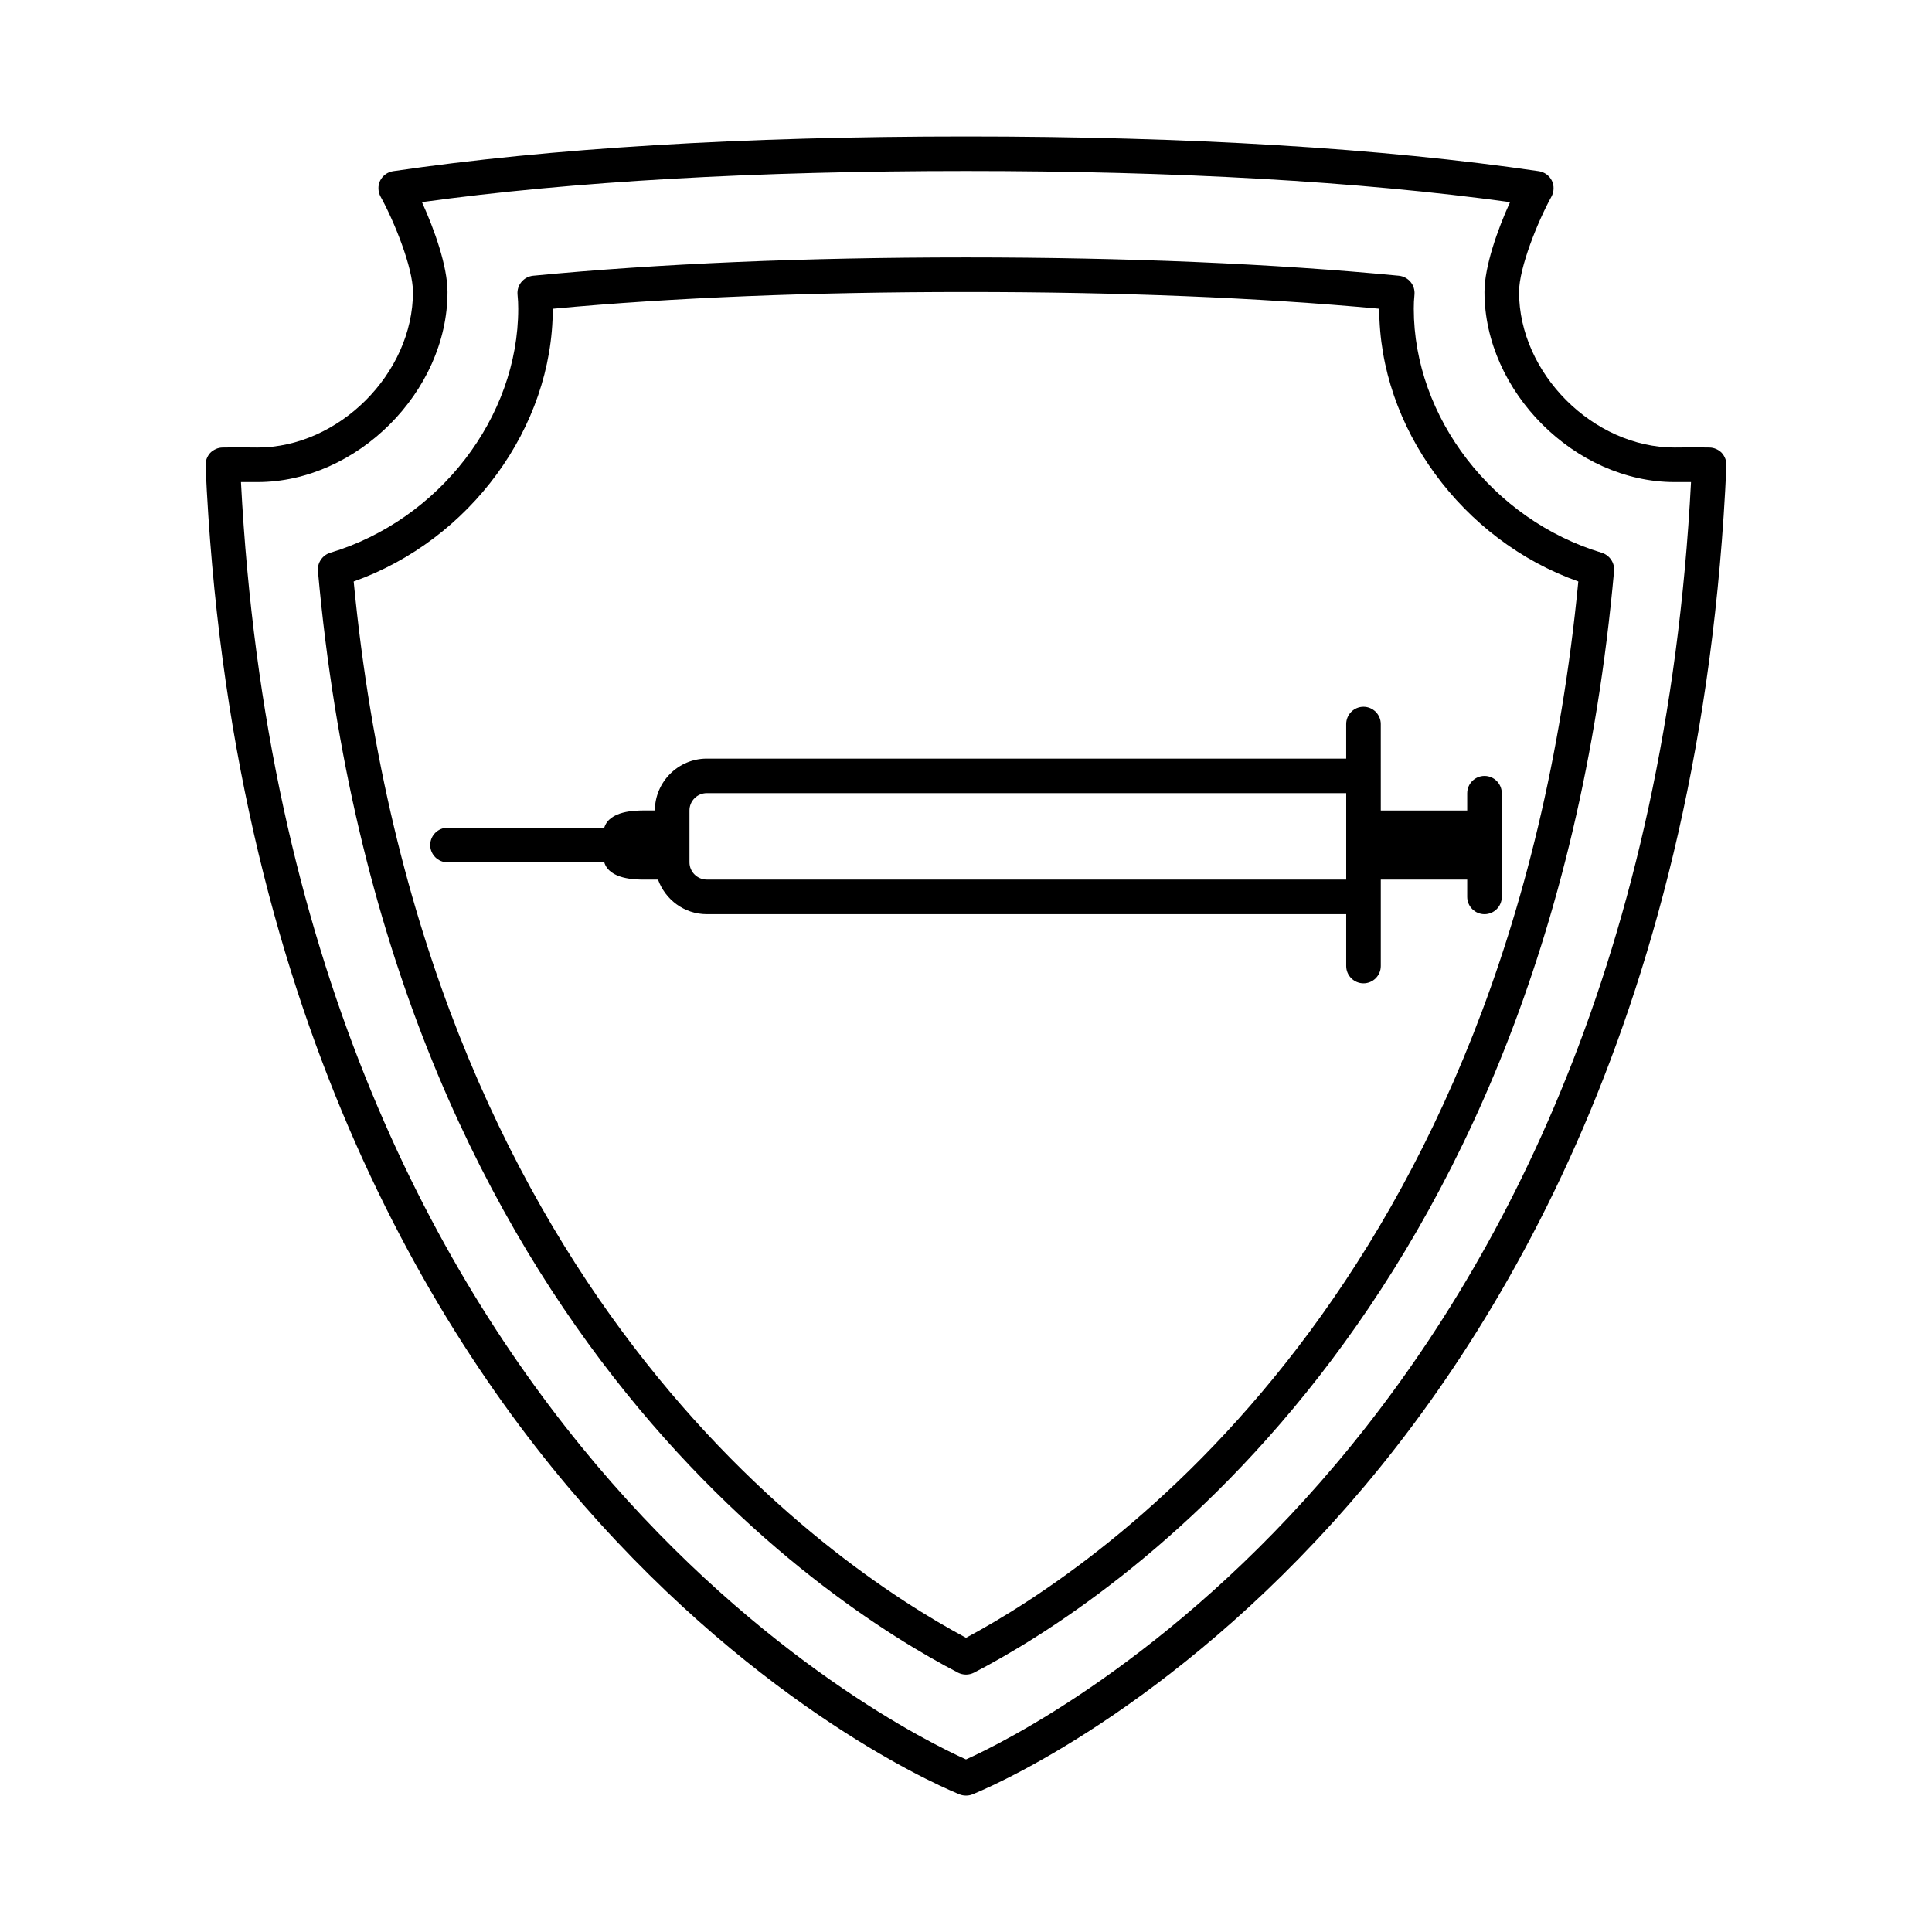 <?xml version="1.0" encoding="UTF-8"?>
<!-- Uploaded to: SVG Repo, www.svgrepo.com, Generator: SVG Repo Mixer Tools -->
<svg fill="#000000" width="800px" height="800px" version="1.1" viewBox="144 144 512 512" xmlns="http://www.w3.org/2000/svg">
 <g>
  <path d="m600.29 264.02c-0.871-0.871-2.059-1.418-3.297-1.418-1.559 0-2.75-0.047-3.801-0.047l-5.406 0.047c-21.57 0-41.223-19.648-41.223-41.223 0-6.414 4.992-18.777 8.566-25.234 0.734-1.328 0.777-2.93 0.137-4.258-0.688-1.375-1.973-2.289-3.434-2.519-41.633-6.094-92.699-9.207-151.83-9.207s-110.2 3.113-151.83 9.203c-1.465 0.23-2.75 1.145-3.434 2.519-0.641 1.328-0.594 2.93 0.137 4.258 3.574 6.461 8.566 18.781 8.566 25.238 0 21.57-19.648 41.223-41.223 41.223l-5.406-0.047c-1.055 0-2.246 0.047-3.801 0.047-1.238 0-2.426 0.551-3.297 1.418-0.824 0.918-1.281 2.106-1.238 3.344 6.367 143.4 60.184 231.43 104.24 280.03 47.863 52.855 93.664 71.359 95.586 72.137 0.551 0.227 1.148 0.32 1.699 0.32s1.145-0.09 1.695-0.32c1.922-0.777 47.723-19.281 95.586-72.137 44.059-48.598 97.875-136.62 104.24-280.03 0.043-1.238-0.414-2.426-1.238-3.344zm-200.29 346.25c-18.367-8.242-179.04-87.434-192.14-338.51h4.352c26.383 0 50.383-24 50.383-50.383 0-6.824-3.481-16.578-6.777-23.816 39.98-5.496 88.438-8.242 144.18-8.242 55.738 0 104.2 2.75 144.18 8.246-3.297 7.234-6.777 17.035-6.777 23.812 0 26.383 24 50.383 50.383 50.383h4.352c-13.059 250.8-173.82 330.27-192.14 338.51z"/>
  <path d="m568.5 290.49c-28.898-8.703-49.832-35.906-49.832-64.672 0-1.238 0.047-2.473 0.184-3.754 0.23-2.519-1.609-4.719-4.121-4.992-33.391-3.207-72-4.856-114.73-4.856s-81.344 1.648-114.73 4.856c-2.519 0.273-4.352 2.473-4.121 4.992 0.137 1.281 0.184 2.519 0.184 3.754 0 28.762-20.93 55.969-49.832 64.672-2.062 0.641-3.434 2.656-3.25 4.809 17.863 198.59 134.38 273.66 169.64 291.98 0.637 0.32 1.371 0.504 2.106 0.504s1.465-0.184 2.106-0.504c35.266-18.273 151.79-93.387 169.64-291.98 0.184-2.152-1.188-4.168-3.25-4.809zm-168.5 287.54c-36.273-19.418-144.14-92.473-162.27-279.93 30.777-10.945 52.762-40.762 52.762-72.273 16.074-1.512 33.297-2.609 51.57-3.344 18.277-0.734 37.605-1.102 57.941-1.102 40.625 0 77.402 1.465 109.51 4.441 0 15.754 5.496 31.098 14.84 43.832 9.344 12.777 22.535 22.992 37.918 28.441-18.137 187.46-126 260.52-162.27 279.94z"/>
  <path d="m509.92 335.88c0-2.519-2.062-4.582-4.582-4.582-2.519 0-4.582 2.062-4.582 4.582v9.16h-169.46c-7.559 0-13.742 6.184-13.742 13.742h-2.75c-2.426 0-9.297 0.047-10.672 4.582l-41.535-0.004c-2.519 0-4.582 2.062-4.582 4.582 0 2.519 2.062 4.582 4.582 4.582h41.543c1.375 4.535 8.246 4.582 10.672 4.582h3.574c1.922 5.312 6.961 9.16 12.914 9.16h169.46v13.742c0 2.519 2.062 4.582 4.582 4.582 2.519 0 4.582-2.062 4.582-4.582v-22.902h22.902v4.582c0 2.519 2.062 4.582 4.582 4.582 2.519 0 4.582-2.062 4.582-4.582v-27.48c0-2.519-2.062-4.582-4.582-4.582-2.519 0-4.582 2.062-4.582 4.582v4.582h-22.902zm-9.16 41.219h-169.46c-2.519 0-4.582-2.062-4.582-4.582v-13.742c0-2.519 2.062-4.582 4.582-4.582h169.46z"/>
 </g>
</svg>